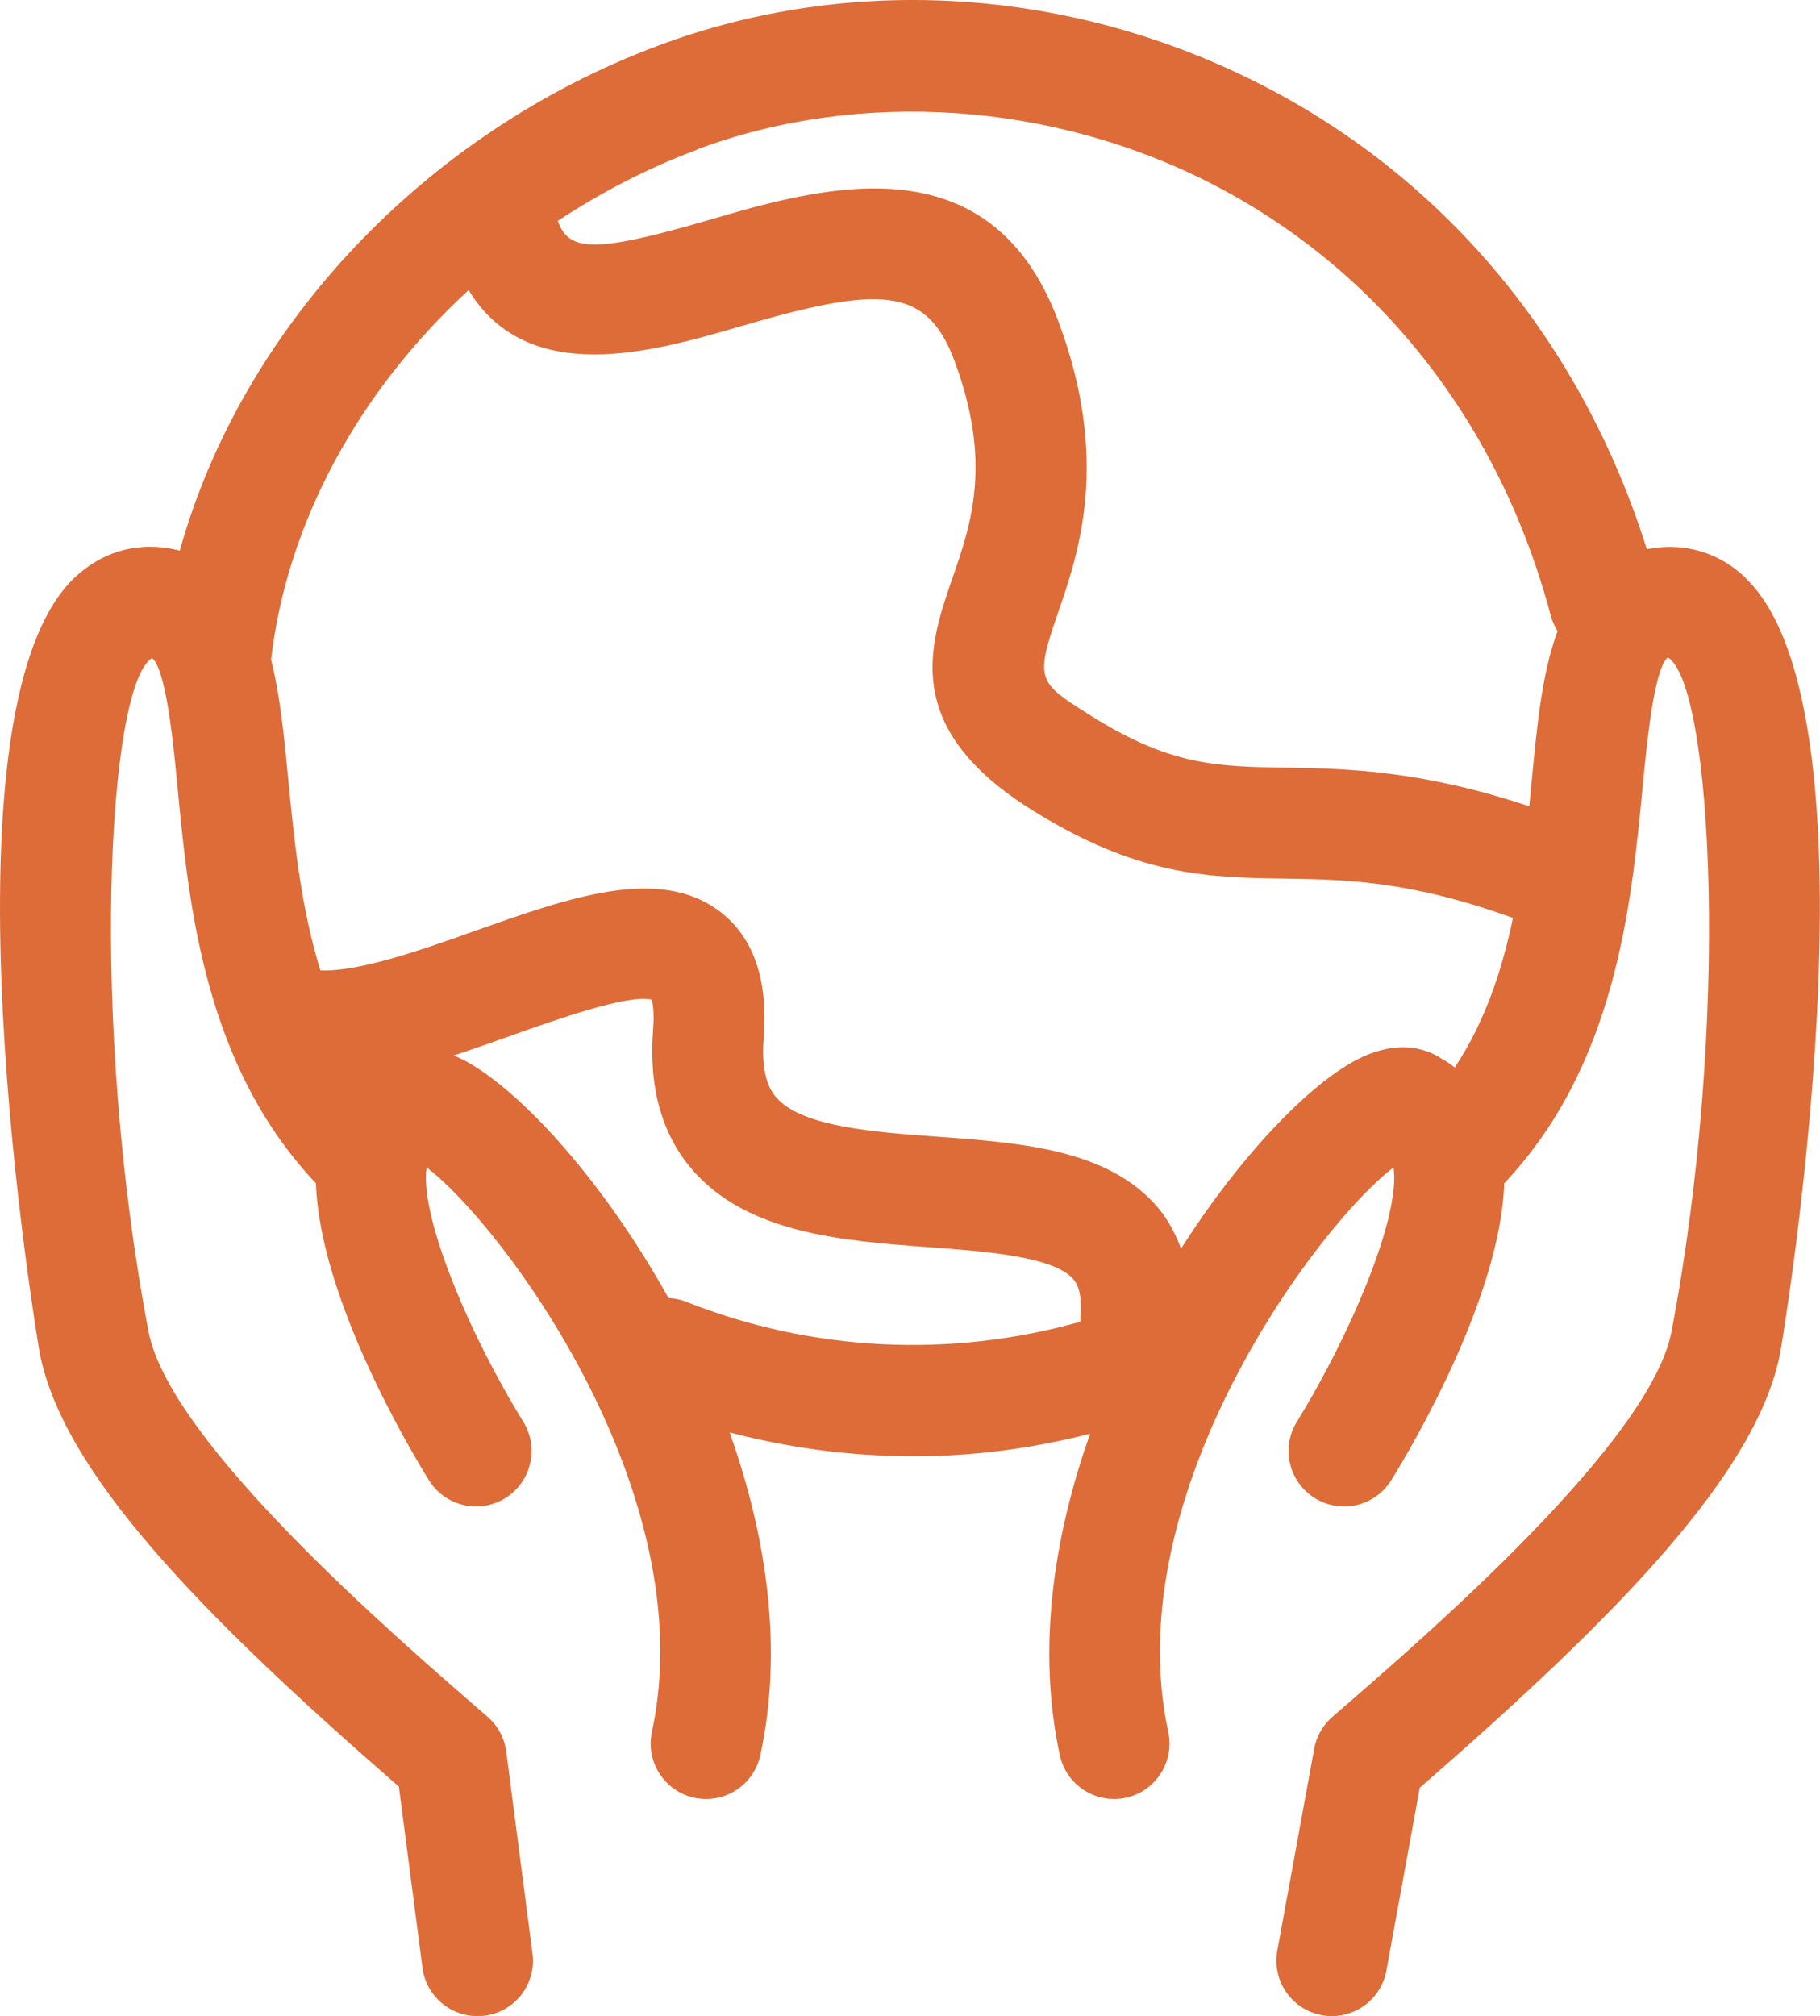 <?xml version="1.0" encoding="UTF-8"?>
<svg id="Warstwa_1" data-name="Warstwa 1" xmlns="http://www.w3.org/2000/svg" viewBox="0 0 135.15 149.69">
  <defs>
    <style>
      .cls-1 {
        fill: #dd6c38;
      }
    </style>
  </defs>
  <path class="cls-1" d="m129.63,42.91c-2.01-1.93-4.62-2.67-7.34-2.13-4.78-15.2-14.78-27.34-28.41-34.38C79.73-.91,63.33-2.02,48.87,3.39,31.4,9.92,17.94,24.42,13.35,40.89c-.06-.01-.11-.04-.17-.05-2.85-.67-5.57.07-7.67,2.08-10.6,10.17-2.66,57.03-2.57,57.5,1.7,8.88,11.86,19.34,26.68,32.24l1.75,13.45c.27,2.08,2.04,3.59,4.08,3.59.18,0,.36-.01.54-.03,2.26-.29,3.85-2.36,3.55-4.62l-1.95-15c-.13-1-.63-1.92-1.39-2.58-7.06-6.11-23.6-20.42-25.17-28.59-4.4-23.04-3.04-48.04.26-50.02.25.2.47.68.67,1.32.03.12.06.24.1.36.56,2.08.9,5.54,1.14,8.09.84,8.71,2.01,20.51,10.26,29.23.29,8.47,6.87,19.6,8.39,22.05,1.2,1.93,3.73,2.53,5.67,1.33,1.93-1.2,2.53-3.73,1.34-5.67-3.99-6.45-7.72-15.25-7.18-18.89,5.59,4.24,20.56,24.23,16.73,41.91-.48,2.22.93,4.42,3.15,4.9.29.06.59.09.88.09,1.9,0,3.6-1.32,4.02-3.25,1.72-7.95.45-16.31-2.28-23.97,4.47,1.17,9.04,1.77,13.63,1.77s8.82-.58,13.14-1.67c-2.71,7.63-3.96,15.95-2.25,23.87.42,1.93,2.12,3.25,4.02,3.25.29,0,.58-.03.88-.09,2.22-.48,3.63-2.68,3.15-4.9-3.83-17.68,11.15-37.67,16.73-41.91.54,3.64-3.2,12.44-7.18,18.89-1.19,1.94-.6,4.47,1.34,5.67,1.94,1.2,4.47.6,5.67-1.33,1.52-2.45,8.11-13.59,8.39-22.05,8.25-8.73,9.42-20.53,10.26-29.23.34-3.56.86-8.94,1.89-9.82,3.31,2.03,4.67,27.04.27,50.07-1.56,8.17-18.1,22.48-25.17,28.59-.71.61-1.19,1.45-1.36,2.37l-2.74,15c-.41,2.24,1.07,4.38,3.31,4.79.25.05.5.07.74.07,1.95,0,3.69-1.39,4.05-3.38l2.48-13.58c14.87-12.94,25.07-23.43,26.77-32.32.09-.46,8.03-47.32-2.57-57.49ZM51.75,11.1c12.1-4.52,26.43-3.55,38.35,2.61,12.38,6.4,21.29,17.78,25.07,32.05.11.4.29.76.49,1.1-1.14,3.07-1.52,6.95-1.9,10.95-.07.67-.13,1.36-.2,2.06-8.05-2.68-13.58-2.8-18.05-2.87-5.2-.08-8.63-.14-14.62-3.93-3.76-2.37-4.06-2.57-2.37-7.43,1.57-4.54,3.95-11.4.08-21.76-5.1-13.64-17.66-9.97-25.98-7.54-8.73,2.55-10.38,2.27-11.2.07,0,0,0,0,0-.01,3.21-2.11,6.67-3.92,10.36-5.29Zm-.82,85.55c-.42-.17-.86-.24-1.29-.27-4.74-8.53-10.71-15.11-14.84-17.47-.38-.22-.75-.39-1.1-.54,1.42-.47,2.85-.97,4.27-1.48,3.29-1.17,8.73-3.1,10.42-2.66.08.25.21.89.11,2.19-.34,4.28.63,7.78,2.89,10.41,4.11,4.79,11.29,5.31,17.62,5.78,4.12.3,9.25.68,10.7,2.38.47.55.64,1.51.52,2.85,0,.1,0,.2,0,.3-9.65,2.72-19.91,2.23-29.3-1.49Zm49.42-17.74c-3.52,2.01-8.36,7.08-12.65,13.8-.42-1.11-.95-2.14-1.71-3.04-3.68-4.34-10.14-4.81-16.38-5.27-4.73-.34-10.09-.74-11.97-2.92-.29-.34-1.17-1.36-.93-4.39.34-4.32-.74-7.47-3.22-9.38-4.51-3.46-11.19-1.08-18.27,1.43-4.09,1.46-8.7,3.05-11.43,2.91-1.47-4.75-1.96-9.78-2.39-14.23-.3-3.13-.6-6.18-1.27-8.84,1.18-10.22,6.57-19.99,14.67-27.44,4.42,7.27,13.76,4.57,20.12,2.71,10.32-3.02,13.86-3.06,15.95,2.52,2.83,7.59,1.25,12.15-.15,16.18-1.7,4.92-3.83,11.03,5.75,17.09,7.95,5.03,13.27,5.12,18.89,5.2,4.58.07,9.33.15,16.99,2.92-.81,3.89-2.09,7.74-4.32,11.1-.32-.23-.62-.46-.98-.65-1.2-.79-3.45-1.55-6.71.3Z"/>
</svg>